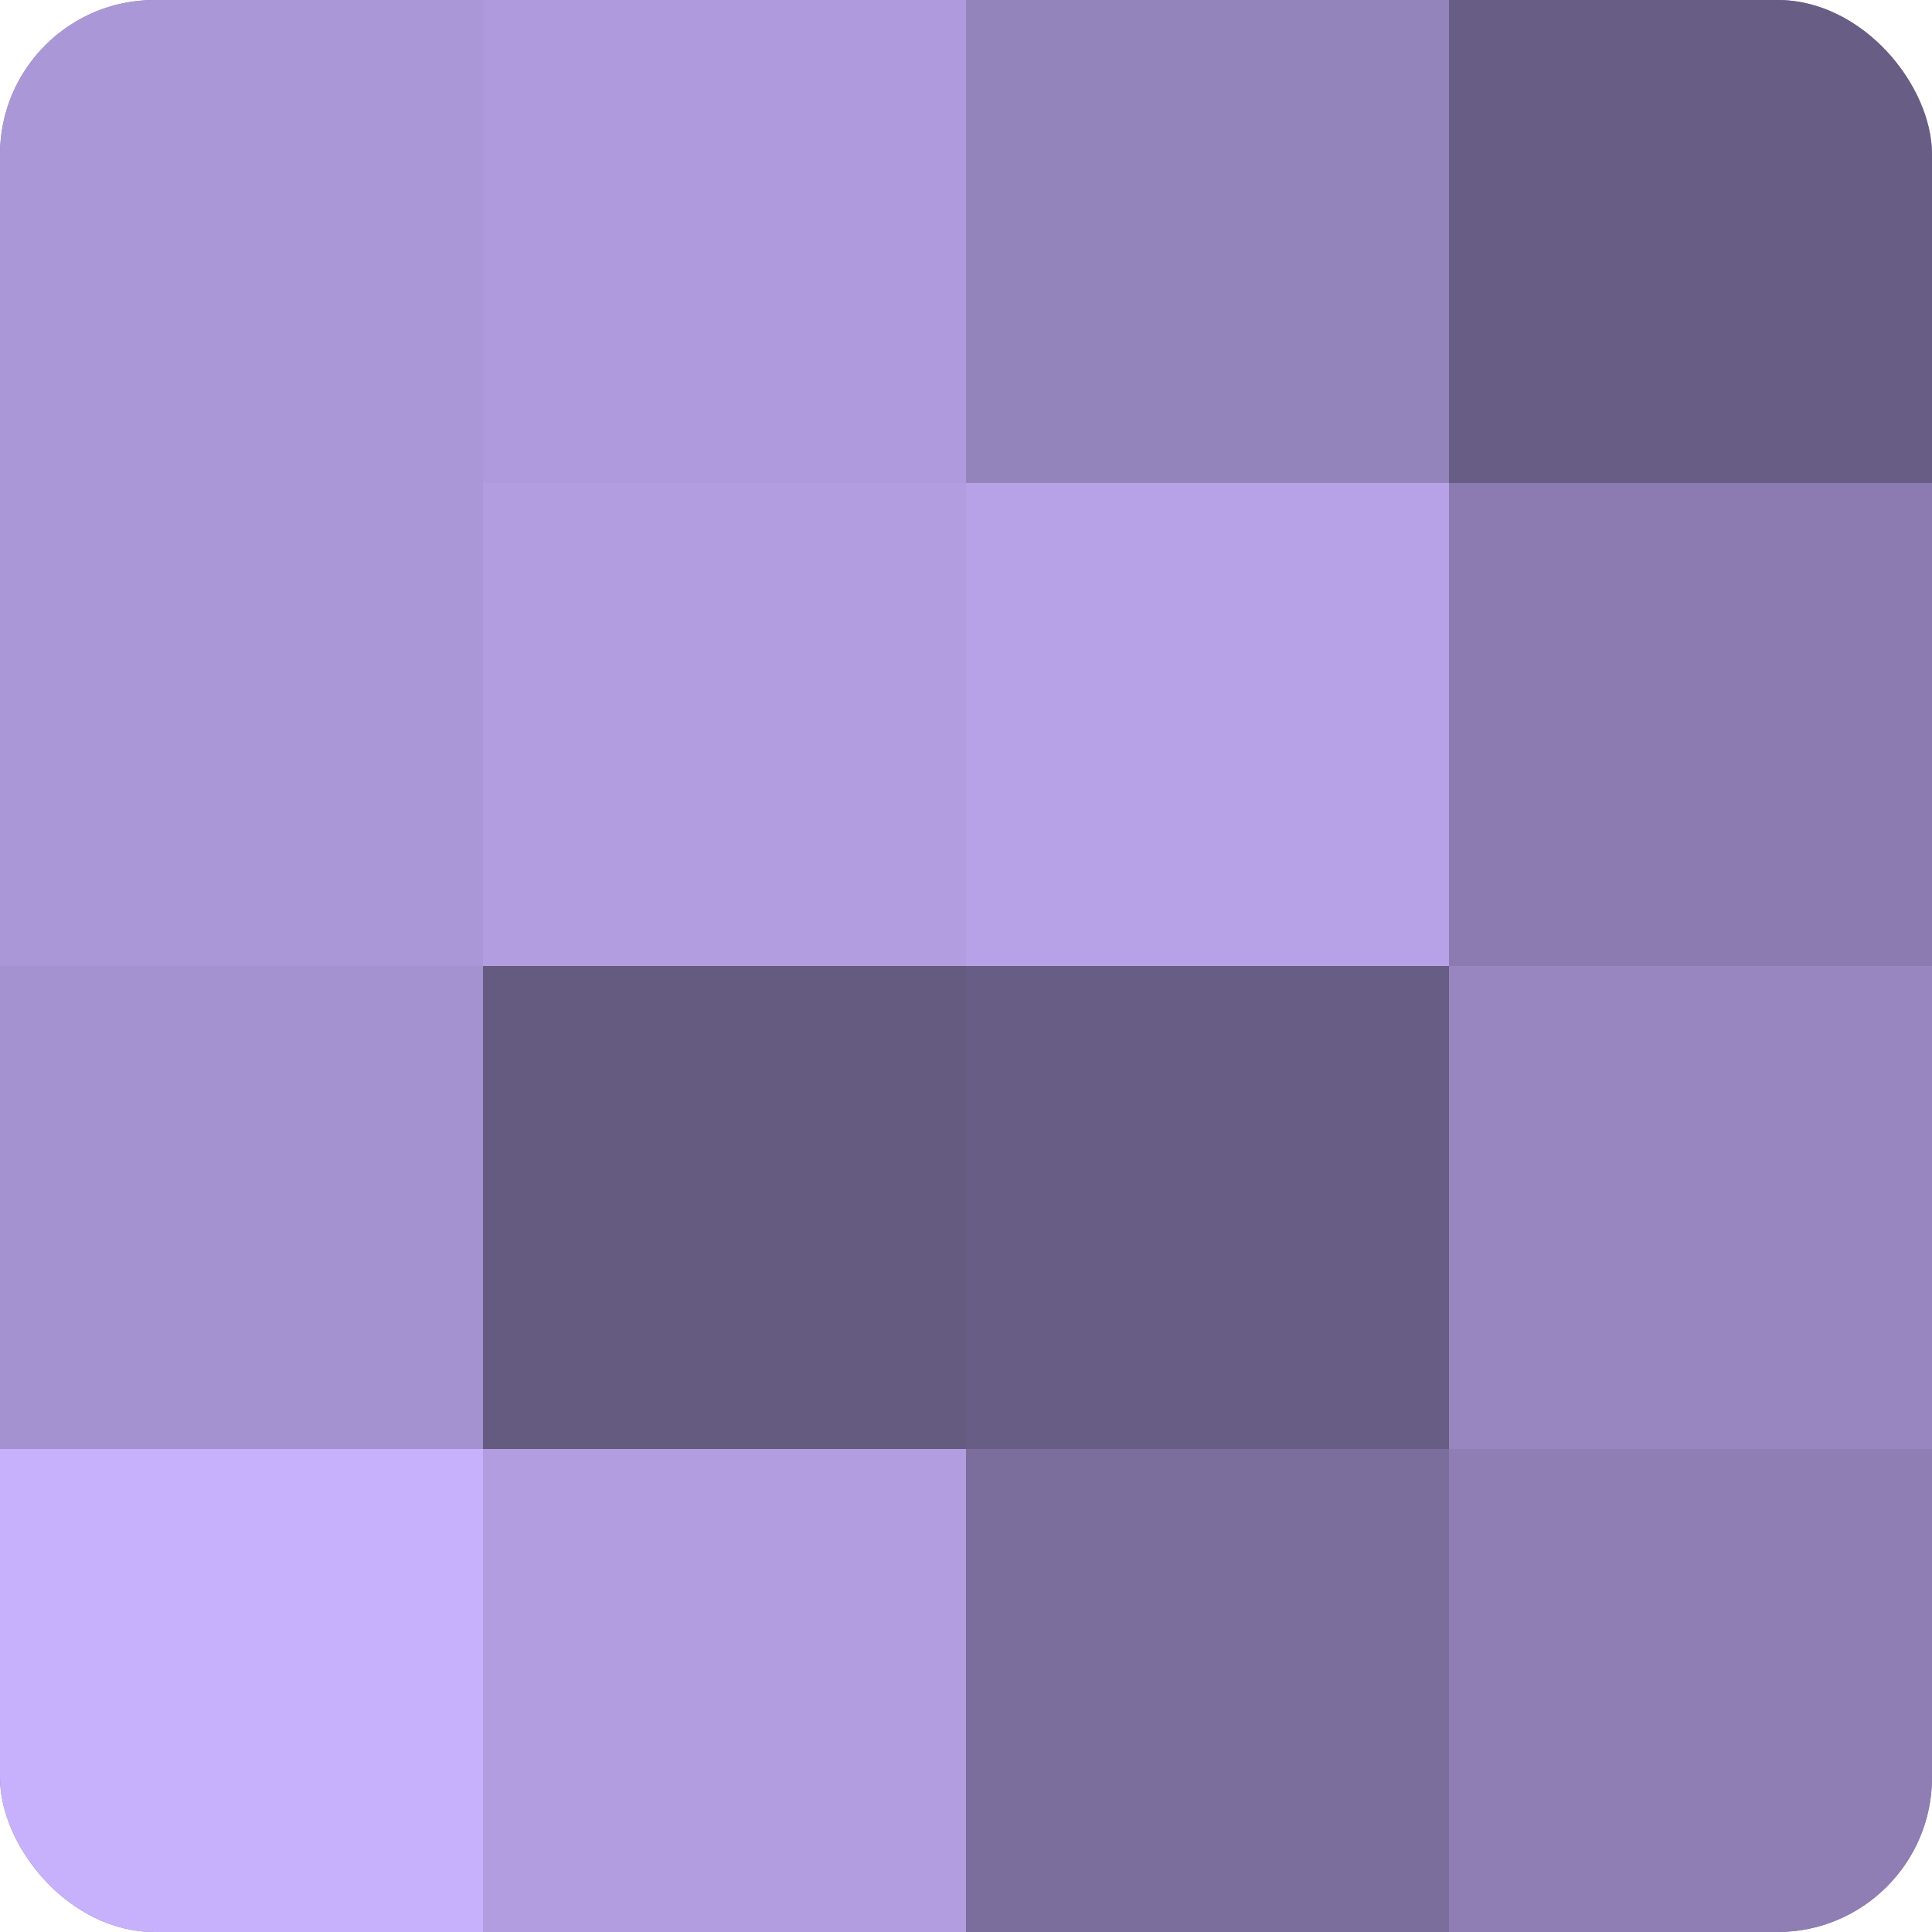 <?xml version="1.0" encoding="UTF-8"?>
<svg xmlns="http://www.w3.org/2000/svg" width="60" height="60" viewBox="0 0 100 100" preserveAspectRatio="xMidYMid meet"><defs><clipPath id="c" width="100" height="100"><rect width="100" height="100" rx="8" ry="8"/></clipPath></defs><g clip-path="url(#c)"><rect width="100" height="100" fill="#7e70a0"/><rect width="25" height="25" fill="#aa97d8"/><rect y="25" width="25" height="25" fill="#aa97d8"/><rect y="50" width="25" height="25" fill="#a492d0"/><rect y="75" width="25" height="25" fill="#c7b0fc"/><rect x="25" width="25" height="25" fill="#ae9adc"/><rect x="25" y="25" width="25" height="25" fill="#b19de0"/><rect x="25" y="50" width="25" height="25" fill="#655a80"/><rect x="25" y="75" width="25" height="25" fill="#b19de0"/><rect x="50" width="25" height="25" fill="#9484bc"/><rect x="50" y="25" width="25" height="25" fill="#b7a2e8"/><rect x="50" y="50" width="25" height="25" fill="#685d84"/><rect x="50" y="75" width="25" height="25" fill="#7b6d9c"/><rect x="75" width="25" height="25" fill="#685d84"/><rect x="75" y="25" width="25" height="25" fill="#8b7bb0"/><rect x="75" y="50" width="25" height="25" fill="#9886c0"/><rect x="75" y="75" width="25" height="25" fill="#8e7eb4"/></g></svg>
